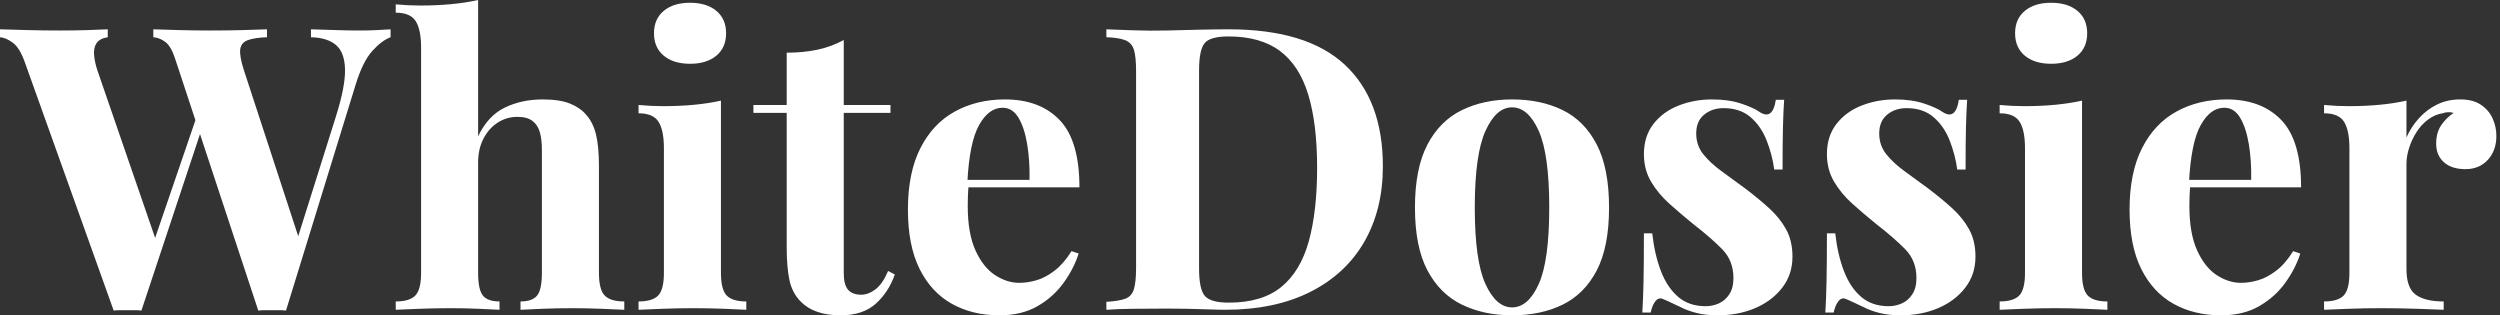 <svg baseProfile="full" height="28" version="1.1" viewBox="0 0 222 28" width="222" xmlns="http://www.w3.org/2000/svg" xmlns:ev="http://www.w3.org/2001/xml-events" xmlns:xlink="http://www.w3.org/1999/xlink"><rect x="0" y="0" width="222" height="28" fill="#333333" stroke="none"/><defs /><g><path d="M34.261 2.603V3.307Q33.487 3.588 32.643 4.52Q31.799 5.452 31.166 7.492L24.975 27.578Q24.693 27.543 24.377 27.543Q24.06 27.543 23.744 27.543Q23.427 27.543 23.111 27.543Q22.794 27.543 22.513 27.578L15.126 5.206Q14.774 4.116 14.264 3.729Q13.754 3.342 13.191 3.307V2.603Q14.176 2.638 15.53 2.673Q16.884 2.709 18.221 2.709Q19.769 2.709 21.123 2.673Q22.477 2.638 23.286 2.603V3.307Q22.231 3.342 21.616 3.553Q21.0 3.764 20.912 4.362Q20.824 4.96 21.246 6.261L26.241 21.528L25.432 22.97L29.407 10.342Q30.251 7.668 30.216 6.156Q30.181 4.643 29.407 3.992Q28.633 3.342 27.191 3.307V2.603Q28.387 2.638 29.442 2.673Q30.497 2.709 31.553 2.709Q32.362 2.709 33.048 2.673Q33.734 2.638 34.261 2.603ZM9.146 2.603V3.307Q8.442 3.412 8.161 3.817Q7.879 4.221 7.932 4.872Q7.985 5.523 8.231 6.261L13.613 21.879L12.663 23.146L17.166 9.99L17.658 10.94L12.136 27.578Q11.854 27.543 11.538 27.543Q11.221 27.543 10.905 27.543Q10.588 27.543 10.271 27.543Q9.955 27.543 9.673 27.578L1.794 5.558Q1.337 4.256 0.721 3.799Q0.106 3.342 -0.422 3.307V2.603Q0.633 2.638 2.075 2.673Q3.518 2.709 4.819 2.709Q6.226 2.709 7.334 2.673Q8.442 2.638 9.146 2.603Z M42.035 0.0V12.101Q42.915 10.271 44.41 9.55Q45.905 8.829 47.769 8.829Q49.281 8.829 50.196 9.198Q51.111 9.568 51.638 10.201Q52.236 10.869 52.5 11.925Q52.764 12.98 52.764 14.774V24.236Q52.764 25.714 53.274 26.241Q53.784 26.769 55.015 26.769V27.508Q54.347 27.472 52.992 27.42Q51.638 27.367 50.372 27.367Q49.0 27.367 47.716 27.42Q46.432 27.472 45.799 27.508V26.769Q46.854 26.769 47.276 26.241Q47.698 25.714 47.698 24.236V13.296Q47.698 12.417 47.523 11.766Q47.347 11.116 46.872 10.746Q46.397 10.377 45.518 10.377Q44.568 10.377 43.776 10.887Q42.985 11.397 42.51 12.312Q42.035 13.226 42.035 14.422V24.236Q42.035 25.714 42.457 26.241Q42.879 26.769 43.935 26.769V27.508Q43.302 27.472 42.07 27.42Q40.839 27.367 39.573 27.367Q38.201 27.367 36.812 27.42Q35.422 27.472 34.719 27.508V26.769Q35.95 26.769 36.46 26.241Q36.97 25.714 36.97 24.236V4.221Q36.97 2.638 36.495 1.882Q36.02 1.126 34.719 1.126V0.387Q35.844 0.492 36.899 0.492Q38.342 0.492 39.643 0.369Q40.945 0.246 42.035 0.0Z M60.854 0.246Q62.332 0.246 63.193 0.967Q64.055 1.688 64.055 2.955Q64.055 4.221 63.193 4.942Q62.332 5.663 60.854 5.663Q59.377 5.663 58.515 4.942Q57.653 4.221 57.653 2.955Q57.653 1.688 58.515 0.967Q59.377 0.246 60.854 0.246ZM63.598 8.935V24.236Q63.598 25.714 64.108 26.241Q64.618 26.769 65.849 26.769V27.508Q65.216 27.472 63.879 27.42Q62.543 27.367 61.171 27.367Q59.799 27.367 58.392 27.42Q56.985 27.472 56.281 27.508V26.769Q57.513 26.769 58.023 26.241Q58.533 25.714 58.533 24.236V13.156Q58.533 11.573 58.058 10.817Q57.583 10.06 56.281 10.06V9.322Q57.407 9.427 58.462 9.427Q59.94 9.427 61.224 9.304Q62.508 9.181 63.598 8.935Z M74.503 3.553V9.322H78.653V10.025H74.503V24.236Q74.503 25.291 74.889 25.731Q75.276 26.171 76.05 26.171Q76.683 26.171 77.317 25.696Q77.95 25.221 78.442 24.06L79.04 24.377Q78.477 25.96 77.334 26.98Q76.191 28 74.221 28Q73.06 28 72.181 27.701Q71.302 27.402 70.704 26.804Q69.93 26.03 69.683 24.887Q69.437 23.744 69.437 21.915V10.025H66.482V9.322H69.437V4.678Q70.915 4.678 72.163 4.415Q73.412 4.151 74.503 3.553Z M88.819 8.829Q91.915 8.829 93.673 10.658Q95.432 12.487 95.432 16.638H83.859L83.789 15.97H91.0Q91.035 14.246 90.789 12.786Q90.543 11.327 90.015 10.447Q89.487 9.568 88.608 9.568Q87.377 9.568 86.515 11.116Q85.653 12.663 85.477 16.251L85.583 16.462Q85.548 16.884 85.53 17.342Q85.513 17.799 85.513 18.291Q85.513 20.719 86.198 22.231Q86.884 23.744 87.94 24.43Q88.995 25.116 90.085 25.116Q90.824 25.116 91.616 24.887Q92.407 24.658 93.216 24.043Q94.025 23.427 94.729 22.302L95.362 22.513Q94.94 23.849 94.025 25.116Q93.111 26.382 91.704 27.191Q90.296 28 88.327 28Q85.935 28 84.106 26.98Q82.276 25.96 81.239 23.884Q80.201 21.809 80.201 18.608Q80.201 15.337 81.309 13.156Q82.417 10.975 84.369 9.902Q86.322 8.829 88.819 8.829Z M108.693 2.603Q115.623 2.603 119.0 5.751Q122.377 8.899 122.377 14.774Q122.377 18.608 120.724 21.475Q119.07 24.342 115.922 25.925Q112.774 27.508 108.377 27.508Q107.814 27.508 106.899 27.472Q105.985 27.437 105.0 27.42Q104.015 27.402 103.241 27.402Q101.693 27.402 100.198 27.42Q98.704 27.437 97.824 27.508V26.804Q98.95 26.734 99.513 26.523Q100.075 26.312 100.269 25.678Q100.462 25.045 100.462 23.779V6.332Q100.462 5.03 100.269 4.415Q100.075 3.799 99.495 3.57Q98.915 3.342 97.824 3.307V2.603Q98.704 2.638 100.198 2.691Q101.693 2.744 103.171 2.709Q104.437 2.673 106.038 2.638Q107.638 2.603 108.693 2.603ZM108.658 3.236Q107.04 3.236 106.548 3.834Q106.055 4.432 106.055 6.261V23.849Q106.055 25.678 106.565 26.276Q107.075 26.874 108.693 26.874Q111.648 26.874 113.354 25.485Q115.06 24.095 115.799 21.422Q116.538 18.749 116.538 14.915Q116.538 10.975 115.746 8.389Q114.955 5.804 113.231 4.52Q111.508 3.236 108.658 3.236Z M133.844 8.829Q136.412 8.829 138.347 9.779Q140.281 10.729 141.372 12.839Q142.462 14.95 142.462 18.432Q142.462 21.915 141.372 24.008Q140.281 26.101 138.347 27.05Q136.412 28 133.844 28Q131.347 28 129.394 27.05Q127.442 26.101 126.334 24.008Q125.226 21.915 125.226 18.432Q125.226 14.95 126.334 12.839Q127.442 10.729 129.394 9.779Q131.347 8.829 133.844 8.829ZM133.844 9.533Q132.437 9.533 131.487 11.626Q130.538 13.719 130.538 18.432Q130.538 23.146 131.487 25.221Q132.437 27.296 133.844 27.296Q135.286 27.296 136.219 25.221Q137.151 23.146 137.151 18.432Q137.151 13.719 136.219 11.626Q135.286 9.533 133.844 9.533Z M151.608 8.829Q153.085 8.829 154.193 9.198Q155.302 9.568 155.794 9.92Q156.99 10.729 157.271 8.864H158.01Q157.94 9.849 157.905 11.274Q157.869 12.698 157.869 15.055H157.131Q156.955 13.754 156.462 12.487Q155.97 11.221 155.038 10.412Q154.106 9.603 152.628 9.603Q151.608 9.603 150.905 10.183Q150.201 10.764 150.201 11.854Q150.201 12.91 150.834 13.701Q151.467 14.492 152.47 15.214Q153.472 15.935 154.563 16.744Q155.724 17.623 156.673 18.485Q157.623 19.347 158.186 20.367Q158.749 21.387 158.749 22.794Q158.749 24.377 157.834 25.555Q156.92 26.734 155.425 27.367Q153.93 28 152.101 28Q151.045 28 150.219 27.789Q149.392 27.578 148.794 27.261Q148.337 27.05 147.932 26.857Q147.528 26.663 147.176 26.523Q146.824 26.417 146.56 26.769Q146.296 27.121 146.156 27.754H145.417Q145.487 26.628 145.523 25.01Q145.558 23.392 145.558 20.719H146.296Q146.508 22.618 147.07 24.078Q147.633 25.538 148.601 26.364Q149.568 27.191 151.045 27.191Q151.643 27.191 152.206 26.945Q152.769 26.698 153.138 26.136Q153.508 25.573 153.508 24.693Q153.508 23.146 152.505 22.126Q151.503 21.106 149.955 19.91Q148.829 18.995 147.827 18.098Q146.824 17.201 146.191 16.128Q145.558 15.055 145.558 13.683Q145.558 12.101 146.402 11.01Q147.246 9.92 148.636 9.374Q150.025 8.829 151.608 8.829Z M167.859 8.829Q169.337 8.829 170.445 9.198Q171.553 9.568 172.045 9.92Q173.241 10.729 173.523 8.864H174.261Q174.191 9.849 174.156 11.274Q174.121 12.698 174.121 15.055H173.382Q173.206 13.754 172.714 12.487Q172.221 11.221 171.289 10.412Q170.357 9.603 168.879 9.603Q167.859 9.603 167.156 10.183Q166.452 10.764 166.452 11.854Q166.452 12.91 167.085 13.701Q167.719 14.492 168.721 15.214Q169.724 15.935 170.814 16.744Q171.975 17.623 172.925 18.485Q173.874 19.347 174.437 20.367Q175.0 21.387 175.0 22.794Q175.0 24.377 174.085 25.555Q173.171 26.734 171.676 27.367Q170.181 28 168.352 28Q167.296 28 166.47 27.789Q165.643 27.578 165.045 27.261Q164.588 27.05 164.183 26.857Q163.779 26.663 163.427 26.523Q163.075 26.417 162.812 26.769Q162.548 27.121 162.407 27.754H161.668Q161.739 26.628 161.774 25.01Q161.809 23.392 161.809 20.719H162.548Q162.759 22.618 163.322 24.078Q163.884 25.538 164.852 26.364Q165.819 27.191 167.296 27.191Q167.894 27.191 168.457 26.945Q169.02 26.698 169.389 26.136Q169.759 25.573 169.759 24.693Q169.759 23.146 168.756 22.126Q167.754 21.106 166.206 19.91Q165.08 18.995 164.078 18.098Q163.075 17.201 162.442 16.128Q161.809 15.055 161.809 13.683Q161.809 12.101 162.653 11.01Q163.497 9.92 164.887 9.374Q166.276 8.829 167.859 8.829Z M181.719 0.246Q183.196 0.246 184.058 0.967Q184.92 1.688 184.92 2.955Q184.92 4.221 184.058 4.942Q183.196 5.663 181.719 5.663Q180.241 5.663 179.379 4.942Q178.518 4.221 178.518 2.955Q178.518 1.688 179.379 0.967Q180.241 0.246 181.719 0.246ZM184.462 8.935V24.236Q184.462 25.714 184.972 26.241Q185.482 26.769 186.714 26.769V27.508Q186.08 27.472 184.744 27.42Q183.407 27.367 182.035 27.367Q180.663 27.367 179.256 27.42Q177.849 27.472 177.146 27.508V26.769Q178.377 26.769 178.887 26.241Q179.397 25.714 179.397 24.236V13.156Q179.397 11.573 178.922 10.817Q178.447 10.06 177.146 10.06V9.322Q178.271 9.427 179.327 9.427Q180.804 9.427 182.088 9.304Q183.372 9.181 184.462 8.935Z M197.302 8.829Q200.397 8.829 202.156 10.658Q203.915 12.487 203.915 16.638H192.342L192.271 15.97H199.482Q199.518 14.246 199.271 12.786Q199.025 11.327 198.497 10.447Q197.97 9.568 197.09 9.568Q195.859 9.568 194.997 11.116Q194.136 12.663 193.96 16.251L194.065 16.462Q194.03 16.884 194.013 17.342Q193.995 17.799 193.995 18.291Q193.995 20.719 194.681 22.231Q195.367 23.744 196.422 24.43Q197.477 25.116 198.568 25.116Q199.307 25.116 200.098 24.887Q200.889 24.658 201.698 24.043Q202.508 23.427 203.211 22.302L203.844 22.513Q203.422 23.849 202.508 25.116Q201.593 26.382 200.186 27.191Q198.779 28 196.809 28Q194.417 28 192.588 26.98Q190.759 25.96 189.721 23.884Q188.683 21.809 188.683 18.608Q188.683 15.337 189.791 13.156Q190.899 10.975 192.852 9.902Q194.804 8.829 197.302 8.829Z M218.055 8.829Q219.181 8.829 219.884 9.304Q220.588 9.779 220.922 10.518Q221.256 11.256 221.256 12.065Q221.256 13.367 220.5 14.193Q219.744 15.02 218.513 15.02Q217.281 15.02 216.595 14.405Q215.91 13.789 215.91 12.769Q215.91 11.784 216.349 11.133Q216.789 10.482 217.457 10.025Q216.965 9.884 216.472 10.06Q215.804 10.166 215.206 10.606Q214.608 11.045 214.186 11.696Q213.764 12.347 213.518 13.103Q213.271 13.859 213.271 14.563V23.884Q213.271 25.573 214.098 26.171Q214.925 26.769 216.578 26.769V27.508Q215.769 27.472 214.221 27.42Q212.673 27.367 210.985 27.367Q209.578 27.367 208.136 27.42Q206.693 27.472 205.955 27.508V26.769Q207.186 26.769 207.696 26.241Q208.206 25.714 208.206 24.236V13.156Q208.206 11.573 207.731 10.817Q207.256 10.06 205.955 10.06V9.322Q207.08 9.427 208.136 9.427Q209.613 9.427 210.897 9.304Q212.181 9.181 213.271 8.935V12.206Q213.693 11.256 214.397 10.482Q215.101 9.709 216.015 9.269Q216.93 8.829 218.055 8.829Z " fill="rgb(255,255,255)" transform="translate(0.422, 0)" /></g></svg>